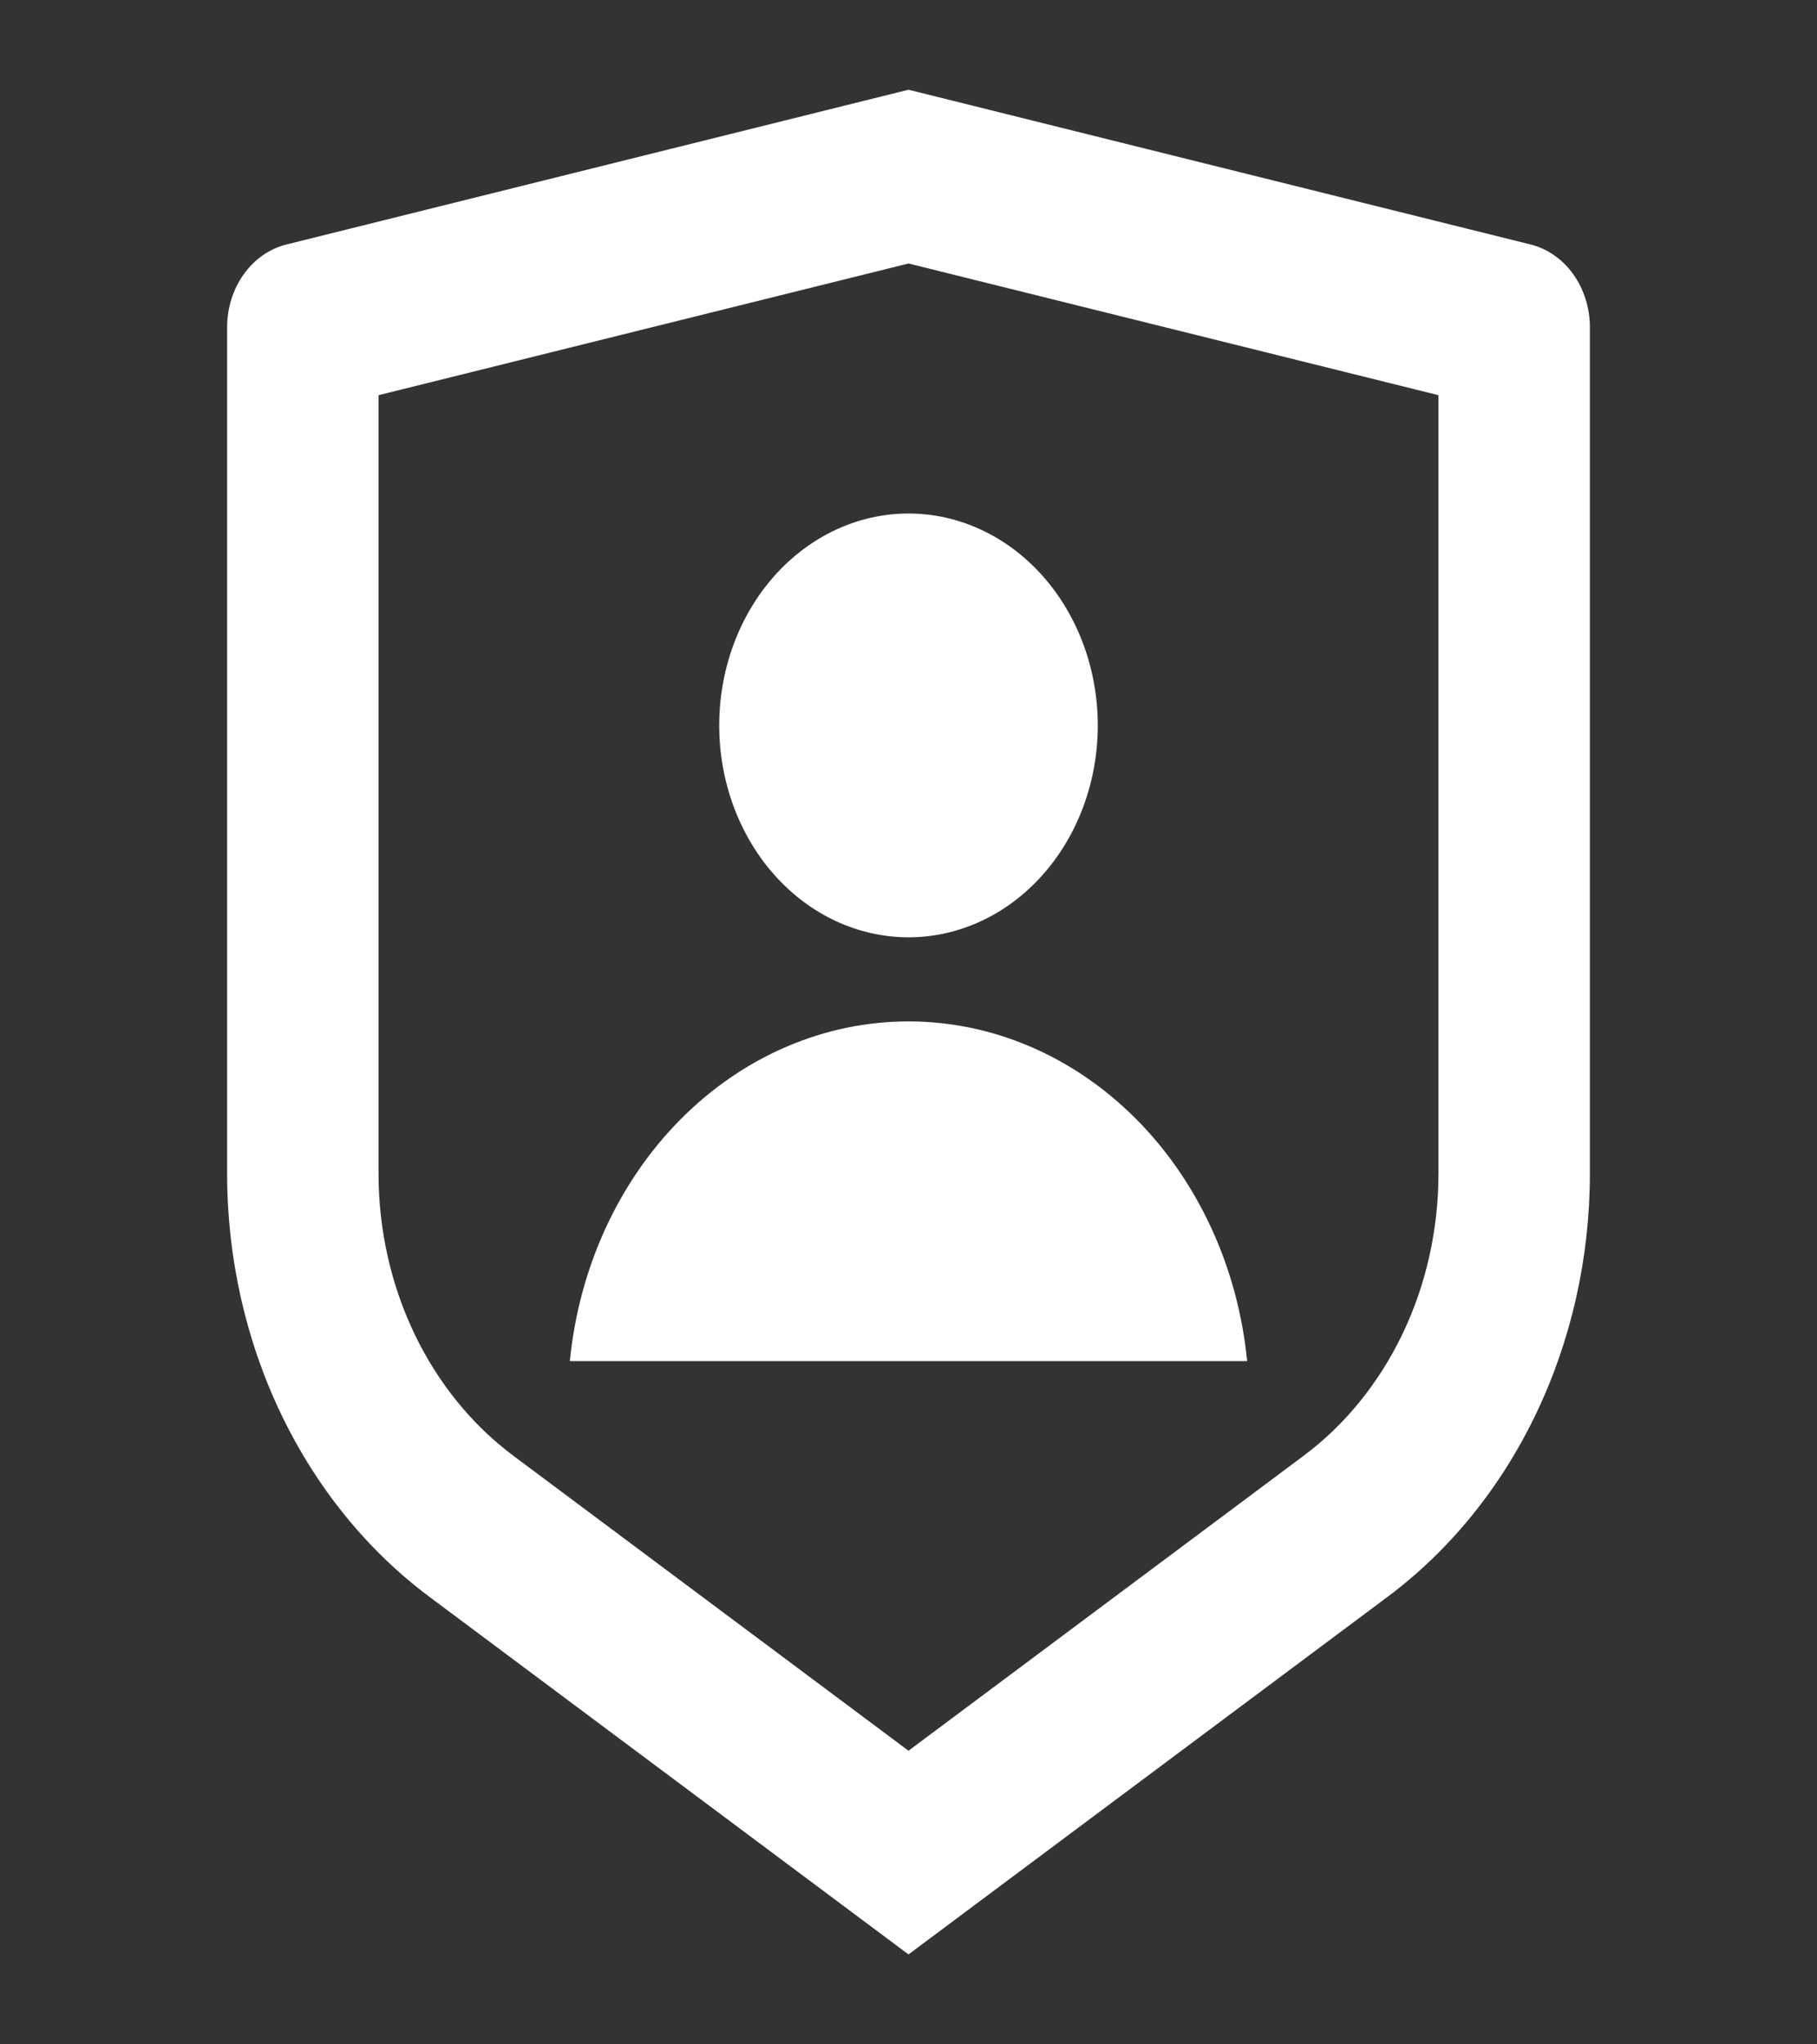 <svg width="64" height="72" viewBox="0 0 64 72" fill="none" xmlns="http://www.w3.org/2000/svg">
<rect x="0" y="0" width="64" height="72" fill="#333333" stroke="none"/>
<g clip-path="url(#clip0_1727_721)">
<path d="M10.088 8.611L32 3.16L53.912 8.611C54.504 8.758 55.034 9.127 55.413 9.657C55.793 10.187 56 10.845 56 11.524V41.336C56 44.285 55.349 47.188 54.106 49.787C52.863 52.387 51.066 54.602 48.875 56.238L32 68.832L15.125 56.238C12.934 54.603 11.137 52.387 9.894 49.788C8.651 47.189 8.001 44.287 8 41.339V11.524C8 10.845 8.207 10.187 8.587 9.657C8.966 9.127 9.496 8.758 10.088 8.611ZM13.333 13.918V41.336C13.333 43.302 13.767 45.237 14.595 46.97C15.424 48.703 16.622 50.18 18.083 51.271L32 61.659L45.917 51.271C47.378 50.181 48.575 48.704 49.404 46.971C50.233 45.239 50.666 43.304 50.667 41.339V13.918L32 9.28L13.333 13.918ZM32 33.011C30.232 33.011 28.536 32.225 27.286 30.825C26.036 29.426 25.333 27.527 25.333 25.548C25.333 23.569 26.036 21.671 27.286 20.271C28.536 18.872 30.232 18.085 32 18.085C33.768 18.085 35.464 18.872 36.714 20.271C37.964 21.671 38.667 23.569 38.667 25.548C38.667 27.527 37.964 29.426 36.714 30.825C35.464 32.225 33.768 33.011 32 33.011ZM20.072 47.936C20.395 44.648 21.791 41.609 23.992 39.401C26.193 37.194 29.045 35.973 32 35.973C34.955 35.973 37.807 37.194 40.008 39.401C42.209 41.609 43.605 44.648 43.928 47.936H20.072Z" fill="white"/>
</g>
<defs>
<clipPath id="clip0_1727_721">
<rect width="64" height="71.642" fill="white" transform="translate(0 0.175)"/>
</clipPath>
</defs>
</svg>
